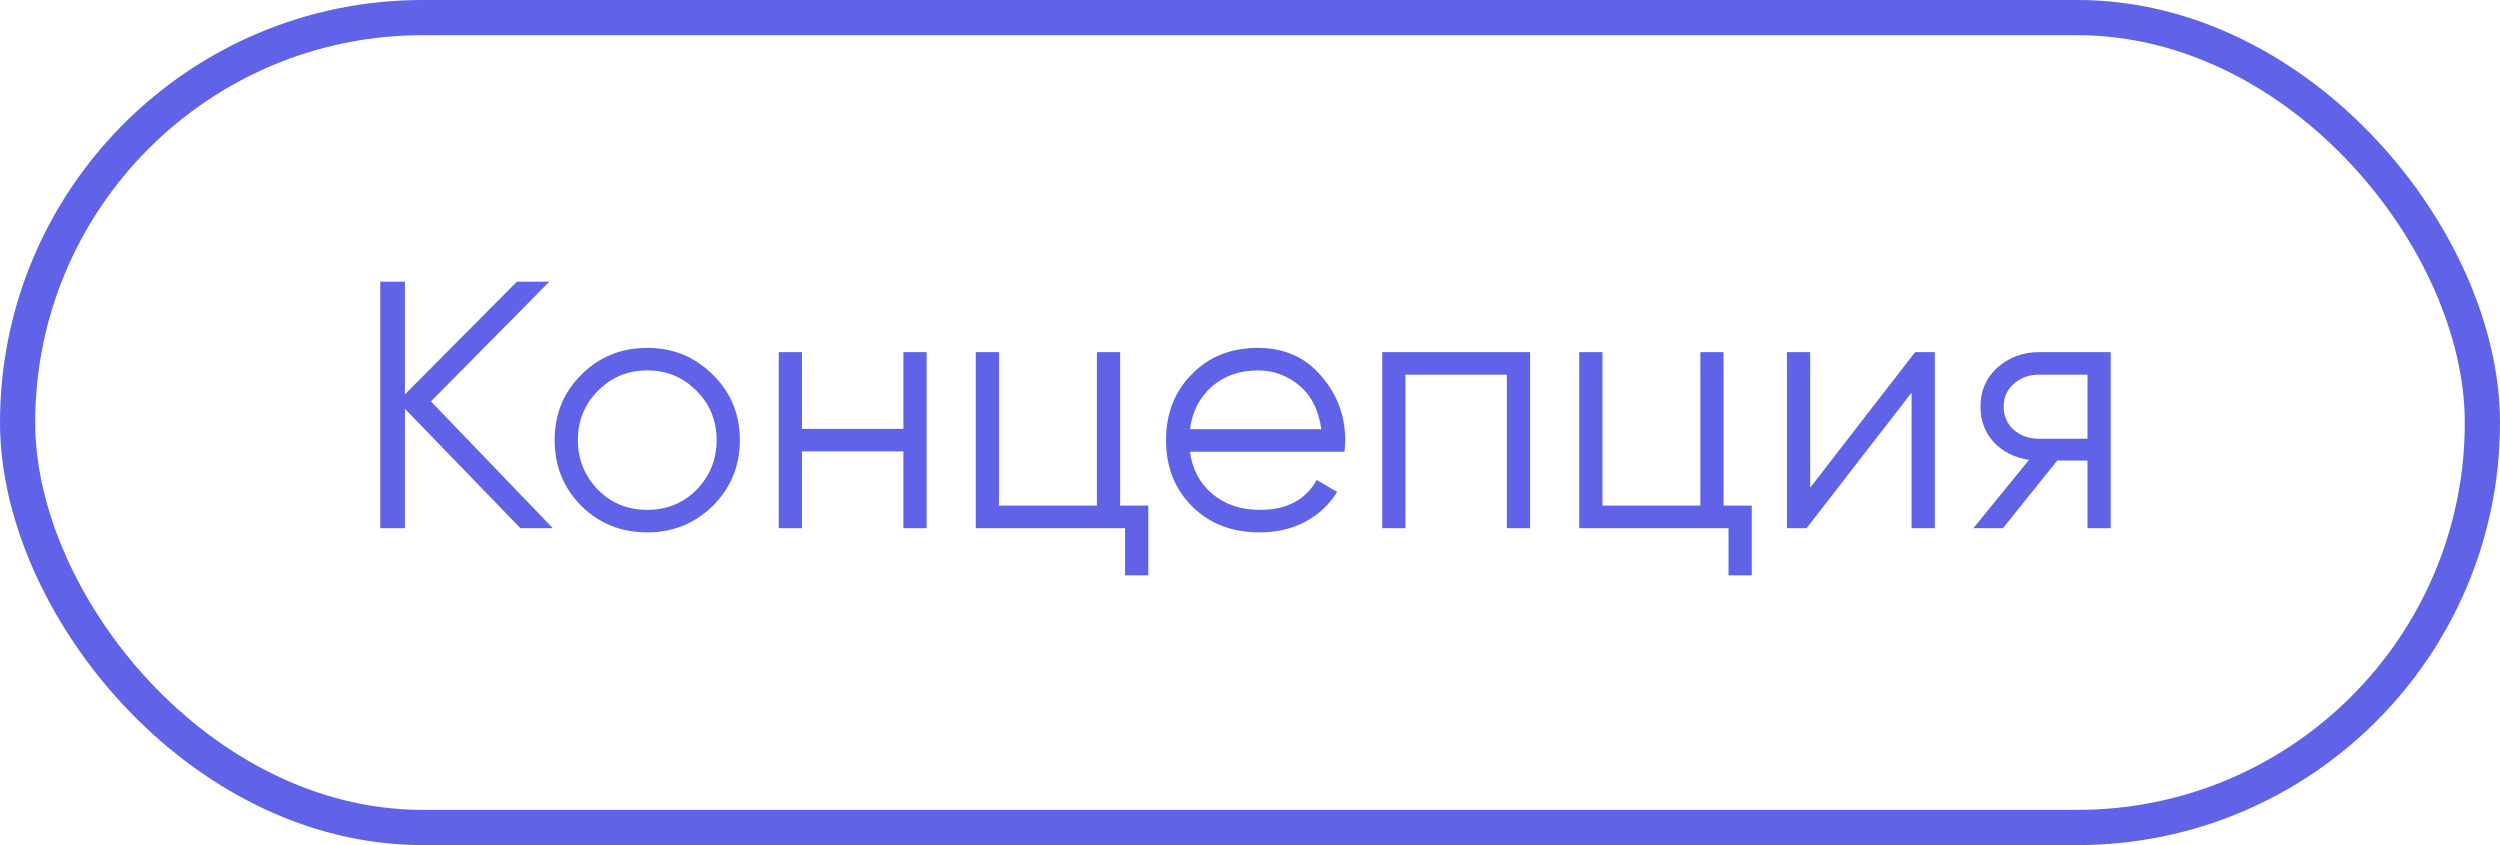 <?xml version="1.0" encoding="UTF-8"?> <svg xmlns="http://www.w3.org/2000/svg" width="71" height="24" viewBox="0 0 71 24" fill="none"> <g opacity="0.8"> <path d="M12.24 11.4L15.7 15H14.78L11.5 11.61V15H10.8V8H11.5V11.2L14.68 8H15.6L12.24 11.4ZM20.242 14.37C19.728 14.87 19.108 15.12 18.382 15.12C17.642 15.12 17.018 14.87 16.512 14.37C16.005 13.863 15.752 13.24 15.752 12.5C15.752 11.76 16.005 11.14 16.512 10.64C17.018 10.133 17.642 9.88 18.382 9.88C19.115 9.88 19.735 10.133 20.242 10.64C20.755 11.14 21.012 11.76 21.012 12.5C21.012 13.233 20.755 13.857 20.242 14.37ZM16.982 13.91C17.362 14.29 17.828 14.48 18.382 14.48C18.935 14.48 19.402 14.29 19.782 13.91C20.162 13.517 20.352 13.047 20.352 12.5C20.352 11.947 20.162 11.48 19.782 11.1C19.402 10.713 18.935 10.52 18.382 10.52C17.828 10.52 17.362 10.713 16.982 11.1C16.602 11.48 16.412 11.947 16.412 12.5C16.412 13.047 16.602 13.517 16.982 13.91ZM25.656 12.18V10H26.316V15H25.656V12.82H22.776V15H22.116V10H22.776V12.18H25.656ZM31.812 10V14.36H32.612V16.34H31.952V15H27.712V10H28.372V14.36H31.152V10H31.812ZM35.725 9.88C36.471 9.88 37.068 10.143 37.515 10.67C37.975 11.19 38.205 11.807 38.205 12.52C38.205 12.553 38.198 12.657 38.185 12.83H33.795C33.861 13.33 34.075 13.73 34.435 14.03C34.795 14.33 35.245 14.48 35.785 14.48C36.545 14.48 37.081 14.197 37.395 13.63L37.975 13.97C37.755 14.33 37.452 14.613 37.065 14.82C36.685 15.02 36.255 15.12 35.775 15.12C34.988 15.12 34.348 14.873 33.855 14.38C33.361 13.887 33.115 13.26 33.115 12.5C33.115 11.747 33.358 11.123 33.845 10.63C34.331 10.13 34.958 9.88 35.725 9.88ZM35.725 10.52C35.205 10.52 34.768 10.673 34.415 10.98C34.068 11.287 33.861 11.69 33.795 12.19H37.525C37.452 11.657 37.248 11.247 36.915 10.96C36.568 10.667 36.172 10.52 35.725 10.52ZM39.255 10H43.455V15H42.795V10.64H39.915V15H39.255V10ZM48.95 10V14.36H49.75V16.34H49.09V15H44.85V10H45.51V14.36H48.29V10H48.95ZM51.409 13.85L54.389 10H54.949V15H54.289V11.15L51.309 15H50.749V10H51.409V13.85ZM57.914 10H59.944V15H59.285V13.08H58.425L56.885 15H56.044L57.624 13.06C57.218 13 56.885 12.833 56.624 12.56C56.371 12.28 56.245 11.943 56.245 11.55C56.245 11.103 56.404 10.733 56.724 10.44C57.058 10.147 57.455 10 57.914 10ZM57.914 12.46H59.285V10.64H57.914C57.628 10.64 57.388 10.727 57.194 10.9C57.001 11.067 56.904 11.283 56.904 11.55C56.904 11.817 57.001 12.037 57.194 12.21C57.388 12.377 57.628 12.46 57.914 12.46Z" fill="#383CE1"></path> <rect x="0.5" y="0.5" width="70" height="23" rx="11.5" stroke="#383CE1"></rect> </g> </svg> 